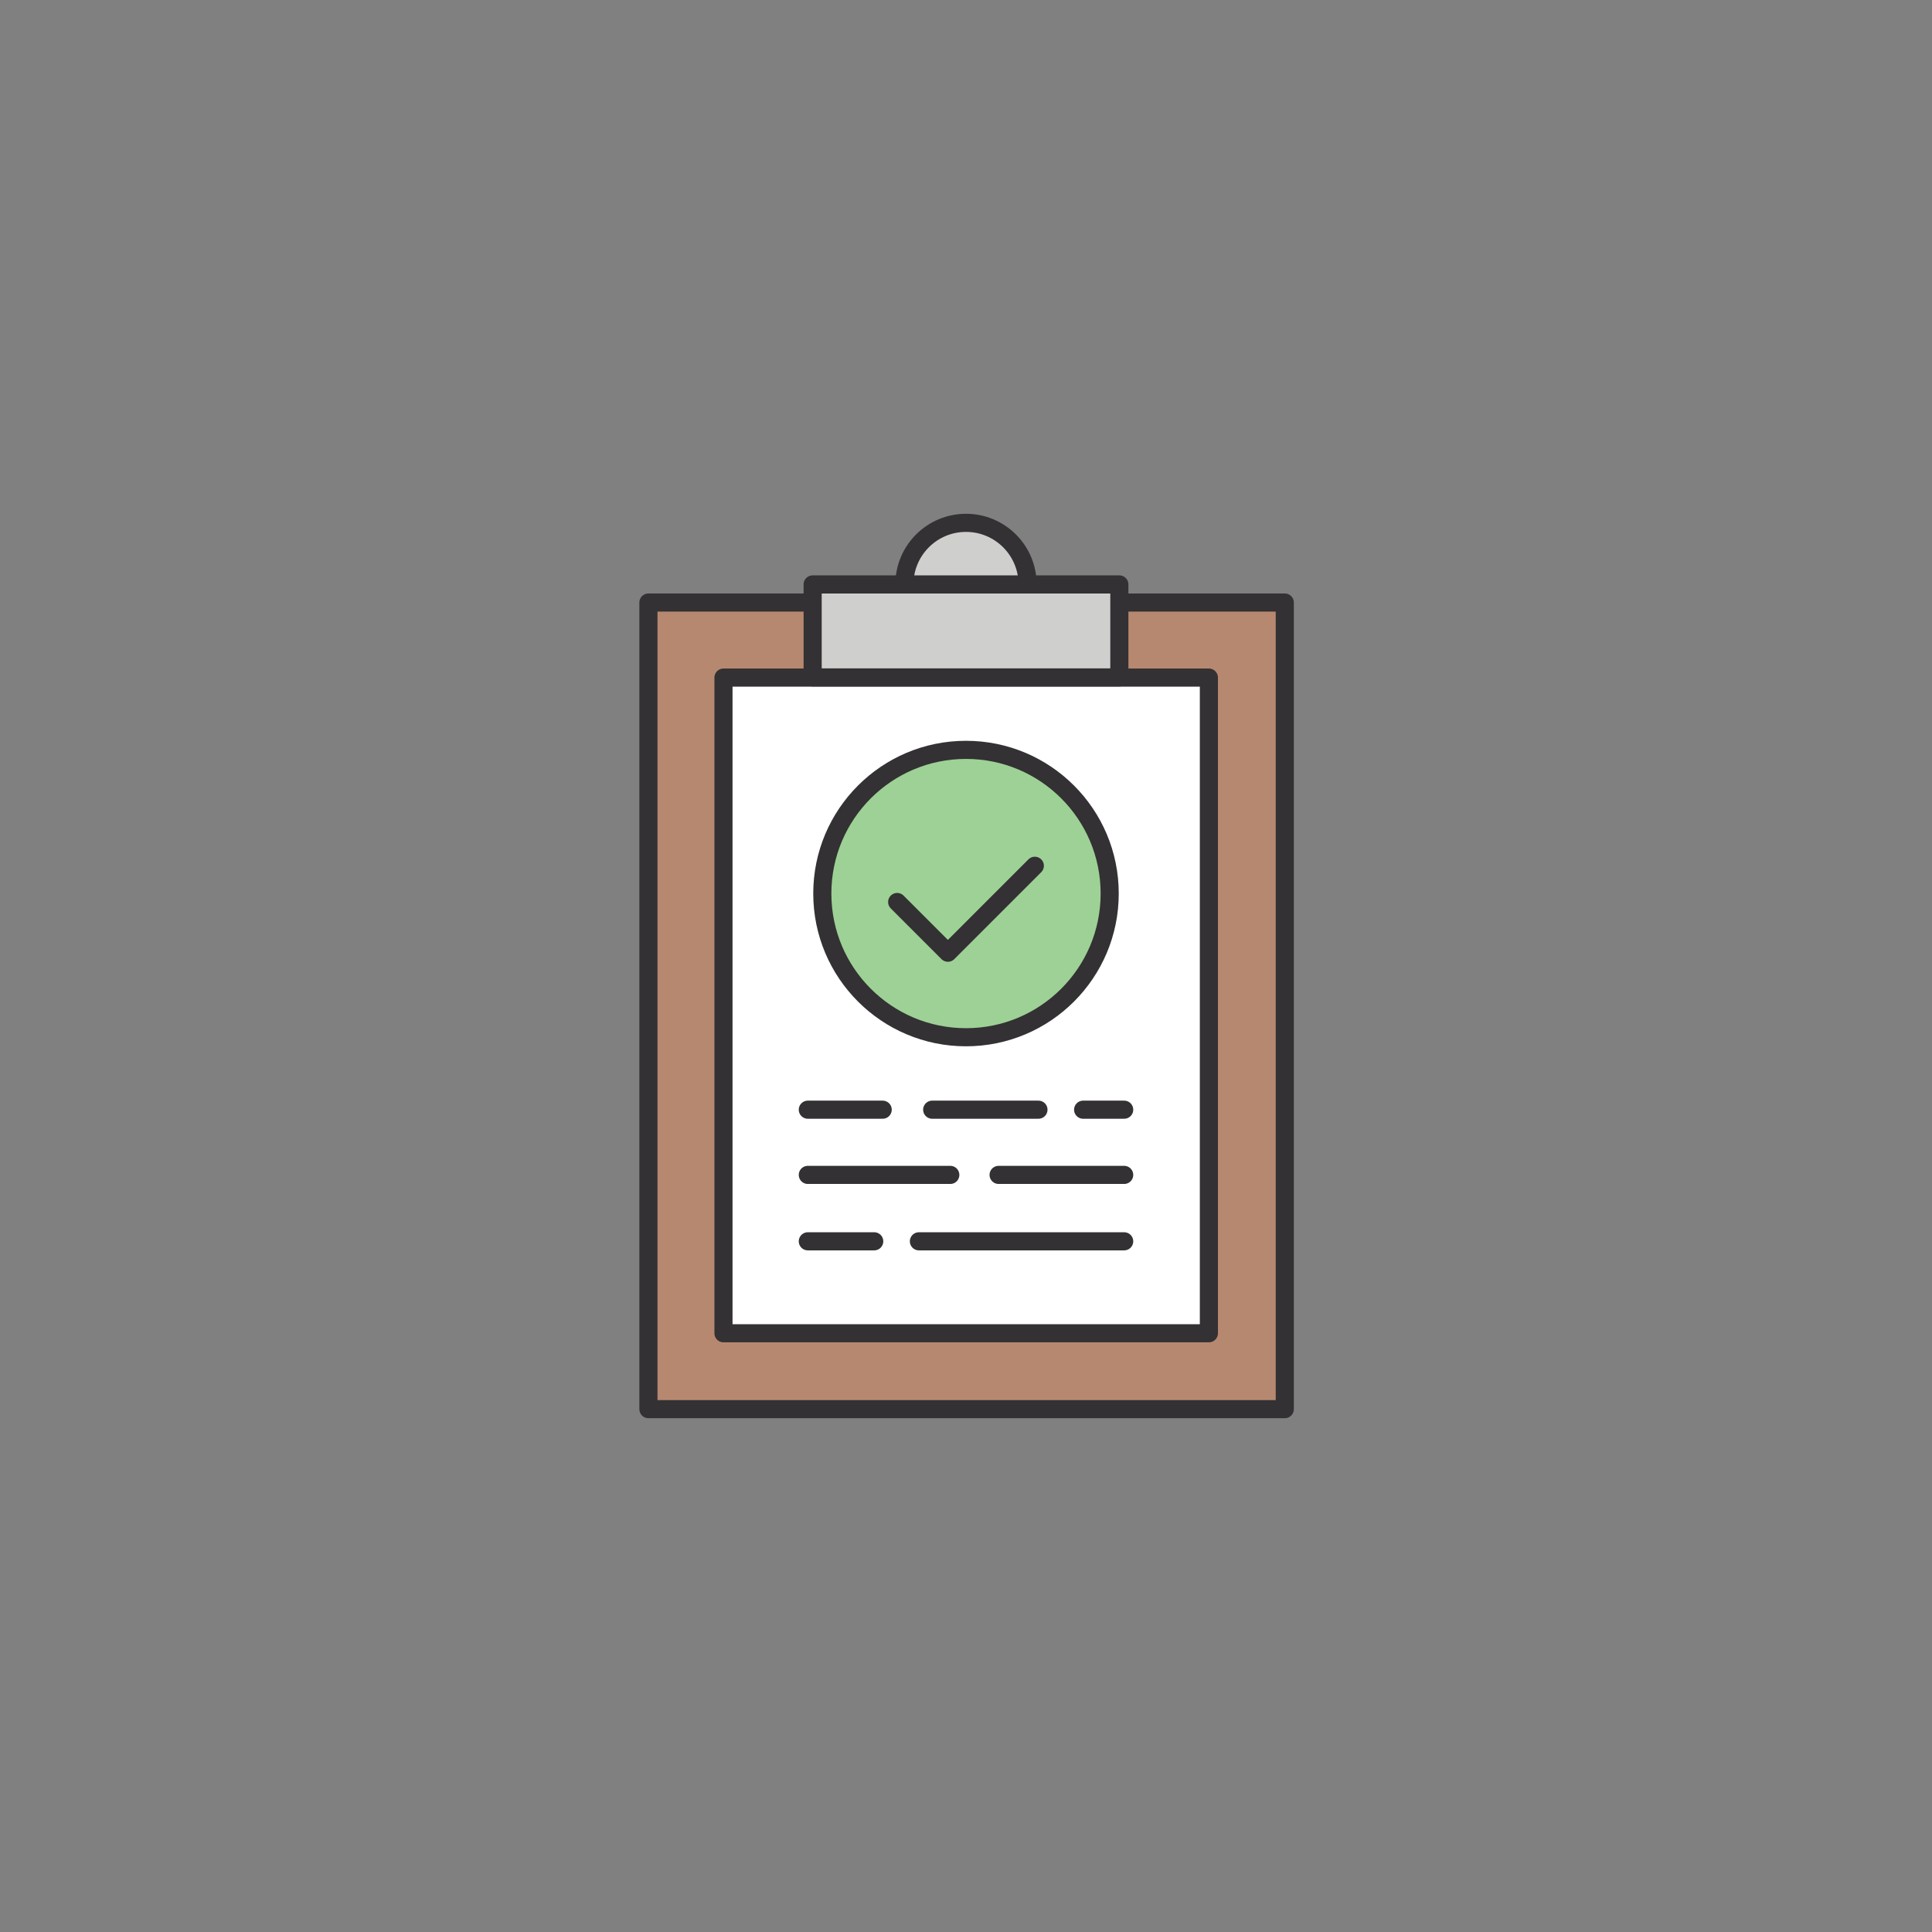 <?xml version="1.0" encoding="utf-8"?>
<!-- Generator: Adobe Illustrator 25.2.1, SVG Export Plug-In . SVG Version: 6.00 Build 0)  -->
<svg version="1.1" id="Layer_1" xmlns="http://www.w3.org/2000/svg" xmlns:xlink="http://www.w3.org/1999/xlink" x="0px" y="0px"
	 viewBox="0 0 160 160" style="enable-background:new 0 0 160 160;" xml:space="preserve">
<rect x="0" y="0" width="160" height="160" fill="#808080" stroke="none"/>
<style type="text/css">
	.st0{fill:#CFCFCE;stroke:#333133;stroke-width:1.5;stroke-linecap:round;stroke-linejoin:round;stroke-miterlimit:10;}
	.st1{fill:#B78870;stroke:#333133;stroke-width:1.5;stroke-linecap:round;stroke-linejoin:round;stroke-miterlimit:10;}
	.st2{fill:#FFFFFF;stroke:#333133;stroke-width:1.5;stroke-linecap:round;stroke-linejoin:round;stroke-miterlimit:10;}
	.st3{fill:#9DD195;stroke:#333133;stroke-width:1.5;stroke-linecap:round;stroke-linejoin:round;stroke-miterlimit:10;}
</style>
<g>
	<circle class="st0" cx="80" cy="48.4" r="5.1"/>
	<rect x="53.7" y="49.9" class="st1" width="52.7" height="66.8"/>
	
		<rect x="52.8" y="63.2" transform="matrix(-1.836970e-16 1 -1 -1.836970e-16 163.315 3.315)" class="st2" width="54.3" height="40.2"/>
	<rect x="67.3" y="48.4" class="st0" width="25.4" height="7.7"/>
	<circle class="st3" cx="80" cy="74" r="11.9"/>
	<polyline class="st3" points="85.7,71.7 78.5,78.9 74.3,74.7 	"/>
	<line class="st3" x1="89.7" y1="91.9" x2="93.1" y2="91.9"/>
	<line class="st3" x1="77.2" y1="91.9" x2="86" y2="91.9"/>
	<line class="st3" x1="66.9" y1="91.9" x2="73.1" y2="91.9"/>
	<line class="st3" x1="82.7" y1="97.3" x2="93.1" y2="97.3"/>
	<line class="st3" x1="66.9" y1="97.3" x2="78.7" y2="97.3"/>
	<line class="st3" x1="76.1" y1="102.8" x2="93.1" y2="102.8"/>
	<line class="st3" x1="66.9" y1="102.8" x2="72.4" y2="102.8"/>
</g>
</svg>
